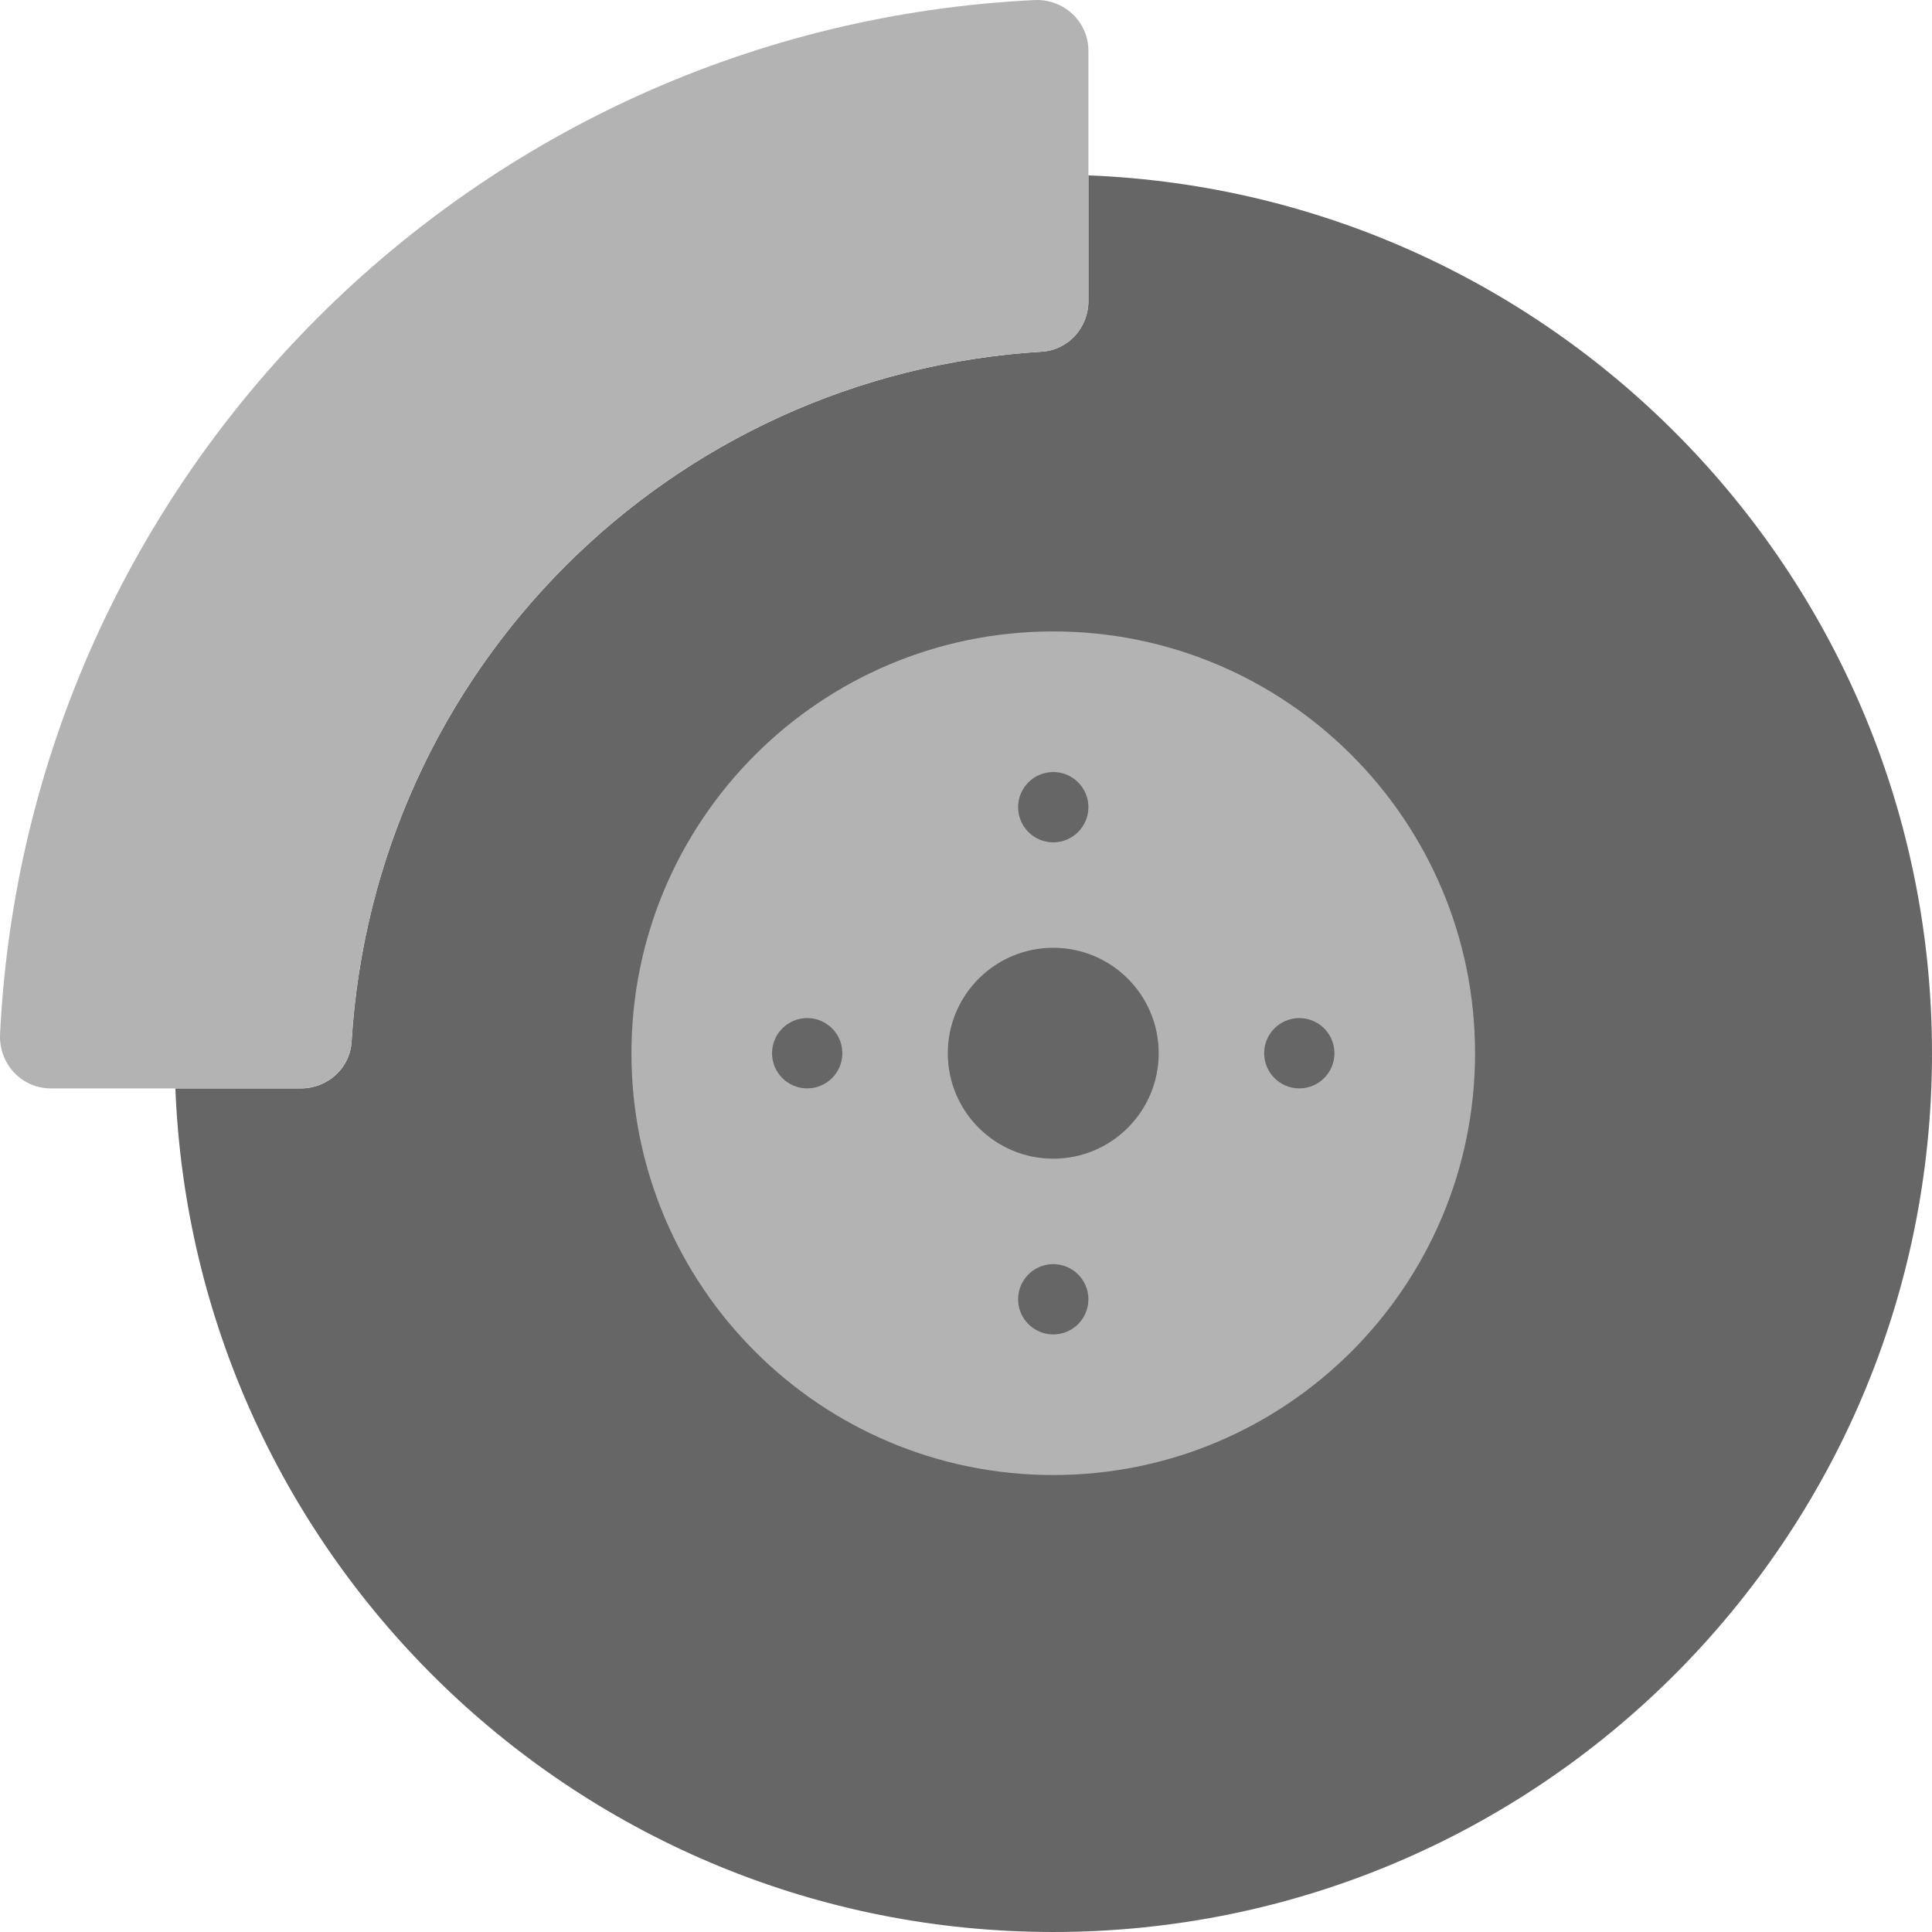 <?xml version="1.0" encoding="iso-8859-1"?>
<!-- Uploaded to: SVG Repo, www.svgrepo.com, Generator: SVG Repo Mixer Tools -->
<svg height="800px" width="800px" version="1.1" id="Layer_1" xmlns="http://www.w3.org/2000/svg" xmlns:xlink="http://www.w3.org/1999/xlink" 
	 viewBox="0 0 511.669 511.669" xml:space="preserve">
<g>
	<path style="fill:#666666;" d="M288.251,46.445v33.317c0,6.973-5.325,12.94-12.288,13.368
		c-98.62,6.032-176.826,84.21-182.858,182.831c-0.419,6.954-6.386,12.288-13.359,12.288H46.447
		C51.344,412.46,153.53,511.667,278.942,511.667c128.531,0,232.727-104.197,232.727-232.727
		C511.669,153.528,412.462,51.342,288.251,46.445"/>
	<g>
		<path style="fill:#B3B3B3;" d="M93.107,275.959c6.032-98.611,84.238-176.798,182.858-182.831
			c6.954-0.428,12.288-6.395,12.288-13.368V13.443c0-7.773-6.582-13.805-14.345-13.424C125.829,7.243,7.25,125.822,0.016,273.902
			c-0.372,7.764,5.651,14.345,13.433,14.345h66.29C86.712,288.247,92.679,282.922,93.107,275.959"/>
		<path style="fill:#B3B3B3;" d="M390.651,278.937c0,61.691-50.018,111.709-111.709,111.709s-111.709-50.018-111.709-111.709
			s50.018-111.709,111.709-111.709S390.651,217.246,390.651,278.937"/>
	</g>
	<g>
		<path style="fill:#666666;" d="M306.869,278.937c0,15.425-12.502,27.927-27.927,27.927s-27.927-12.502-27.927-27.927
			s12.502-27.927,27.927-27.927S306.869,263.512,306.869,278.937"/>
		<path style="fill:#666666;" d="M288.251,213.773c0,5.139-4.17,9.309-9.309,9.309s-9.309-4.17-9.309-9.309
			c0-5.139,4.17-9.309,9.309-9.309S288.251,208.635,288.251,213.773"/>
		<path style="fill:#666666;" d="M288.251,344.101c0,5.139-4.17,9.309-9.309,9.309s-9.309-4.17-9.309-9.309s4.17-9.309,9.309-9.309
			S288.251,338.962,288.251,344.101"/>
		<path style="fill:#666666;" d="M344.105,288.246c-5.139,0-9.309-4.17-9.309-9.309s4.17-9.309,9.309-9.309s9.309,4.17,9.309,9.309
			S349.244,288.246,344.105,288.246"/>
		<path style="fill:#666666;" d="M213.778,288.246c-5.139,0-9.309-4.17-9.309-9.309s4.17-9.309,9.309-9.309
			c5.139,0,9.309,4.17,9.309,9.309S218.917,288.246,213.778,288.246"/>
	</g>
</g>
</svg>
